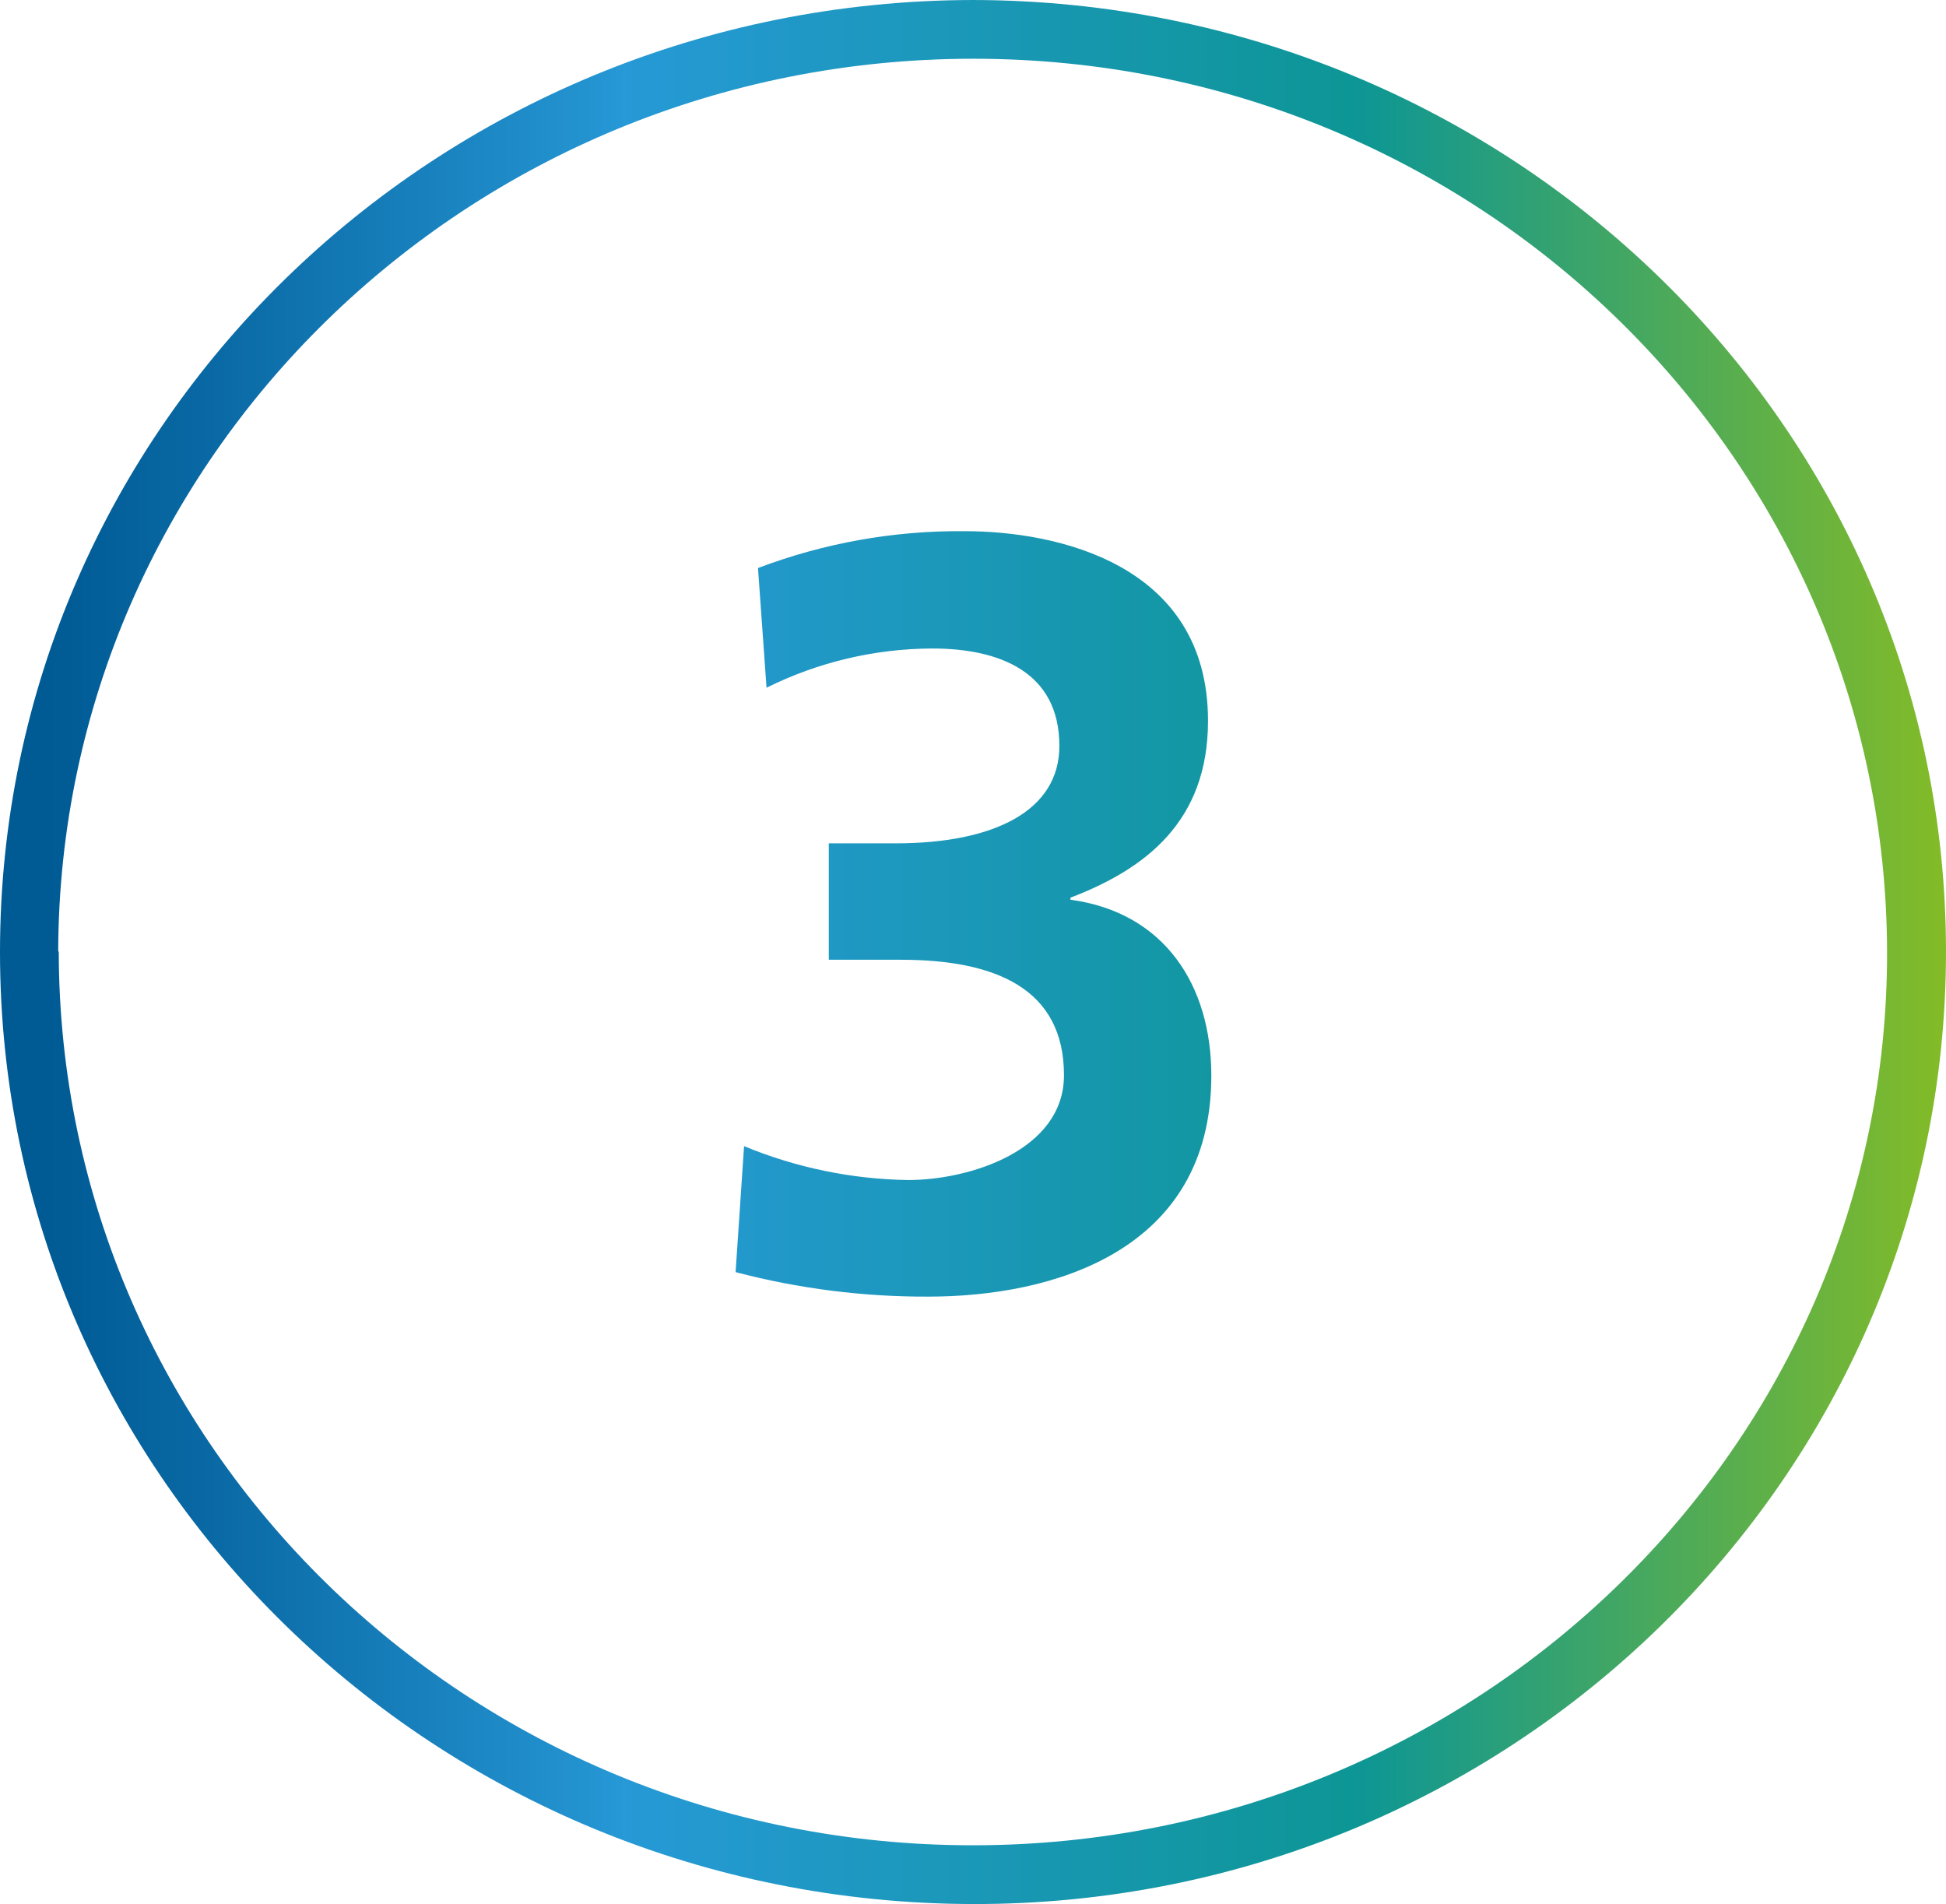 <svg xmlns="http://www.w3.org/2000/svg" xmlns:xlink="http://www.w3.org/1999/xlink" viewBox="0 0 105.66 103.38"><defs><style>.cls-1{fill:none;}.cls-2{clip-path:url(#clip-path);}.cls-3{fill:url(#Unbenannter_Verlauf_3);}</style><clipPath id="clip-path"><path class="cls-1" d="M41.16,30.9l.46,6.44a20.38,20.38,0,0,1,9-2.13c3.63,0,6.9,1.26,6.9,5.29,0,3.5-3.5,5.29-8.91,5.29H45v6.32h3.91c5.12,0,8.86,1.55,8.86,6.27,0,4.08-5.12,5.69-8.46,5.69a24.24,24.24,0,0,1-8.91-1.84l-.46,6.84A40.57,40.57,0,0,0,50.41,70.4c6.67,0,15.36-2.42,15.36-12,0-4.89-2.53-8.86-7.65-9.55v-.11c4.08-1.56,7.47-4.14,7.47-9.6,0-8.57-8.28-10.3-13.22-10.3a30.81,30.81,0,0,0-11.21,2m-38,20.79C3.24,24.94,25.39,3.2,52.83,3.19s49.58,21.75,49.63,48.5-22.19,48.49-49.63,48.5S3.24,78.45,3.19,51.69M52.83,0C23.68.05,0,23.12,0,51.69s23.68,51.64,52.83,51.69,52.82-23.11,52.83-51.69S82,.05,52.83,0Z"/></clipPath><linearGradient id="Unbenannter_Verlauf_3" x1="-530.07" y1="236.95" x2="-528.48" y2="236.95" gradientTransform="matrix(66.15, 0, 0, -66.15, 35066.39, 15727.03)" gradientUnits="userSpaceOnUse"><stop offset="0" stop-color="#005a94"/><stop offset="0.09" stop-color="#0a6aa5"/><stop offset="0.28" stop-color="#2393d0"/><stop offset="0.3" stop-color="#2699d6"/><stop offset="0.68" stop-color="#0d9695"/><stop offset="0.99" stop-color="#86bc24"/><stop offset="1" stop-color="#86bc24"/></linearGradient></defs><g id="Ebene_2" data-name="Ebene 2"><g id="Ebene_1-2" data-name="Ebene 1"><g class="cls-2"><rect class="cls-3" width="105.66" height="103.38"/></g></g></g></svg>